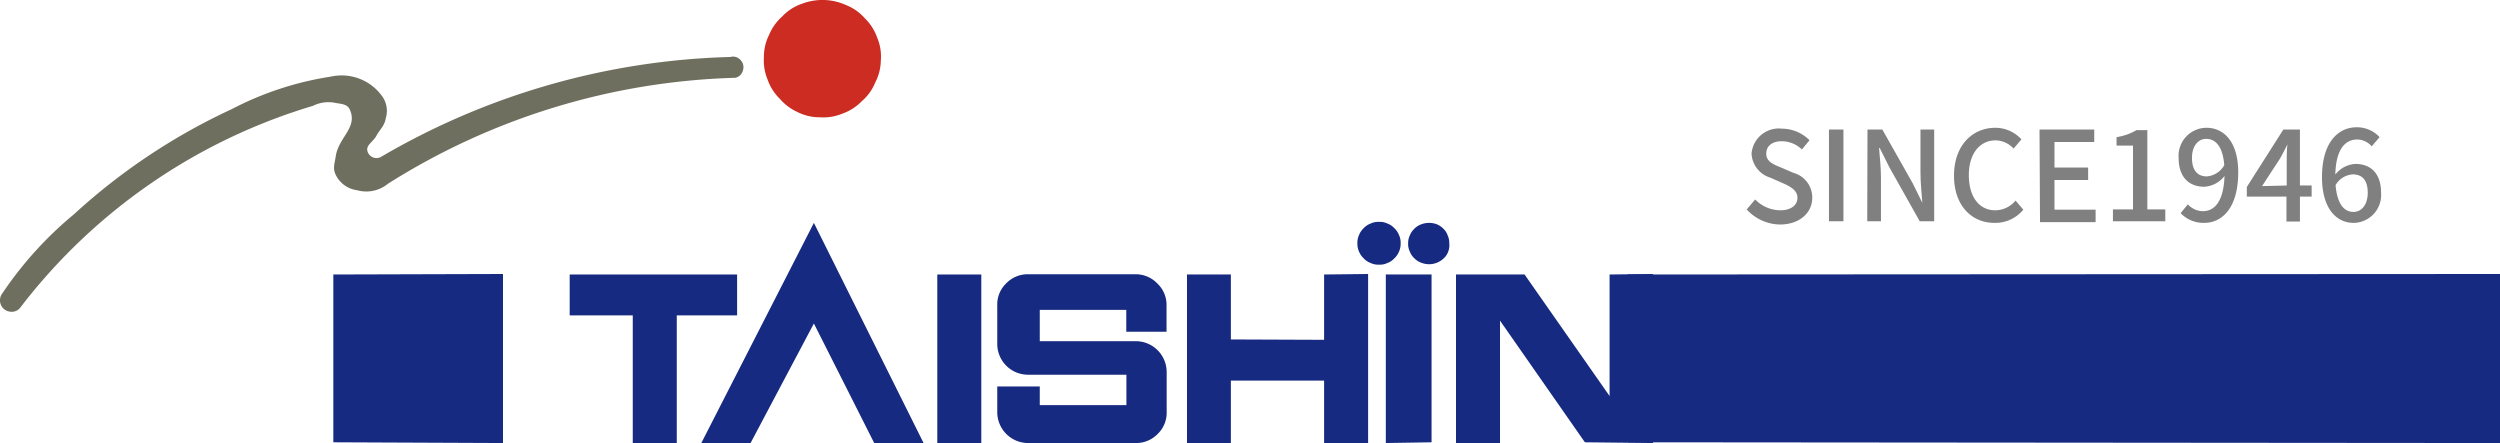 <svg xmlns="http://www.w3.org/2000/svg" viewBox="0 0 200.55 35.55"><defs><style>.cls-1{fill:gray;}.cls-2{fill:#6f6f5f;}.cls-3{fill:#cc2c22;}.cls-4{fill:#152a80;}</style></defs><g id="Layer_2" data-name="Layer 2"><g id="txt"><path class="cls-1" d="M140.12,16.8l.68-.8a2.85,2.85,0,0,0,2,.87c.89,0,1.39-.42,1.39-1s-.5-.88-1.18-1.18l-1-.44a2.12,2.12,0,0,1-1.5-1.93,2.19,2.19,0,0,1,2.42-2,3.15,3.15,0,0,1,2.23.93l-.61.74a2.34,2.34,0,0,0-1.62-.66c-.75,0-1.24.36-1.24,1s.59.87,1.19,1.11l1,.43a2.05,2.05,0,0,1,1.5,2c0,1.18-1,2.14-2.59,2.14A3.67,3.67,0,0,1,140.12,16.8Z"/><path class="cls-1" d="M146.72,10.39h1.16v7.36h-1.16Z"/><path class="cls-1" d="M149.81,10.39H151l2.44,4.32.77,1.56h0c-.06-.76-.15-1.65-.15-2.45V10.39h1.1v7.36H154l-2.44-4.34-.77-1.54h-.05c.06.76.15,1.61.15,2.41v3.47h-1.1Z"/><path class="cls-1" d="M156.75,14.09c0-2.4,1.46-3.84,3.32-3.84a2.84,2.84,0,0,1,2.09.93l-.63.74a2,2,0,0,0-1.44-.66c-1.27,0-2.15,1.06-2.15,2.79s.82,2.82,2.12,2.82a2.14,2.14,0,0,0,1.63-.78l.62.73A2.91,2.91,0,0,1,160,17.88C158.17,17.88,156.75,16.5,156.75,14.09Z"/><path class="cls-1" d="M163.61,10.39H168v1h-3.19v2.05h2.7v1h-2.7v2.38h3.3v1h-4.46Z"/><path class="cls-1" d="M169.5,16.8h1.61V11.68h-1.32V11a4.52,4.52,0,0,0,1.6-.56h.87V16.8h1.44v.95h-4.2Z"/><path class="cls-1" d="M175.51,16.39a1.64,1.64,0,0,0,1.21.55c.89,0,1.66-.72,1.73-2.82a2.21,2.21,0,0,1-1.62.86c-1.23,0-2.06-.77-2.06-2.31A2.25,2.25,0,0,1,177,10.25c1.41,0,2.55,1.14,2.55,3.57,0,2.9-1.32,4.06-2.74,4.06a2.53,2.53,0,0,1-1.88-.78Zm2.92-3.14c-.11-1.45-.66-2.11-1.46-2.11-.63,0-1.13.57-1.13,1.53s.42,1.48,1.19,1.48A1.77,1.77,0,0,0,178.43,13.25Z"/><path class="cls-1" d="M185.44,15.77h-.94v2h-1.08v-2h-3.18V15l2.93-4.61h1.33v4.49h.94Zm-2-.89V13c0-.4,0-1,.06-1.42h0c-.18.37-.38.75-.59,1.13l-1.45,2.22Z"/><path class="cls-1" d="M190.26,11.74a1.58,1.58,0,0,0-1.15-.55c-.94,0-1.72.71-1.77,2.81a2.21,2.21,0,0,1,1.6-.85c1.24,0,2.07.76,2.07,2.32a2.24,2.24,0,0,1-2.2,2.41c-1.4,0-2.54-1.17-2.54-3.67,0-2.83,1.33-4,2.78-4a2.47,2.47,0,0,1,1.84.79Zm-.32,3.73c0-1-.42-1.48-1.21-1.48a1.71,1.71,0,0,0-1.37.86c.12,1.46.65,2.15,1.44,2.15C189.44,17,189.94,16.42,189.94,15.47Z"/><path class="cls-2" d="M1.64,24.66h0A46.17,46.17,0,0,1,25.11,8.49a2.74,2.74,0,0,1,1.82-.23c.51.09.95.09,1.15.57.61,1.44-.93,2.18-1.15,3.73-.09.58-.25.94,0,1.46a2.22,2.22,0,0,0,1.72,1.24,2.73,2.73,0,0,0,2.47-.52h0A55,55,0,0,1,59,6.24h0a.81.81,0,0,0,.6-.6.82.82,0,0,0-.2-.83.79.79,0,0,0-.81-.24h0a58.48,58.48,0,0,0-28,8,.75.75,0,0,1-1.09-.37c-.21-.55.41-.78.69-1.3s.66-.79.76-1.43a2,2,0,0,0-.33-1.8,4,4,0,0,0-4.1-1.52,25.51,25.51,0,0,0-7.92,2.6A49.48,49.48,0,0,0,5.92,17.2,29.79,29.79,0,0,0,.19,23.53h0a.92.92,0,0,0-.12.92A.9.9,0,0,0,.8,25,.86.86,0,0,0,1.64,24.66Z"/><path class="cls-3" d="M70.66,4.85A3.89,3.89,0,0,0,70.36,3a4,4,0,0,0-1-1.55A3.87,3.87,0,0,0,67.9.42,4.6,4.6,0,0,0,64.31.31a3.86,3.86,0,0,0-1.55,1,4.09,4.09,0,0,0-1.07,1.5,3.91,3.91,0,0,0-.41,1.78,4,4,0,0,0,.3,1.8,4,4,0,0,0,1,1.56A4.09,4.09,0,0,0,64,9a3.94,3.94,0,0,0,1.78.41,4,4,0,0,0,1.81-.3,4,4,0,0,0,1.55-1,3.87,3.87,0,0,0,1.07-1.49A3.94,3.94,0,0,0,70.66,4.85Z"/><polygon class="cls-4" points="50.76 35.54 54.29 35.54 54.29 25.3 59.13 25.3 59.13 22.02 45.7 22.02 45.7 25.3 50.76 25.3 50.76 35.54"/><polygon class="cls-4" points="56.26 35.54 65.29 17.88 74.09 35.54 70.13 35.54 65.29 25.95 60.21 35.54 56.26 35.54"/><rect class="cls-4" x="75.19" y="22.02" width="3.53" height="13.52"/><path class="cls-4" d="M80,33.07h0a2.48,2.48,0,0,0,2.5,2.47h8.59a2.4,2.4,0,0,0,1.77-.72,2.36,2.36,0,0,0,.73-1.75V29.84h0a2.48,2.48,0,0,0-2.5-2.47H83.41V24.86h6.94v1.75h3.23V24.5h0a2.35,2.35,0,0,0-.73-1.75A2.41,2.41,0,0,0,91.08,22H82.49a2.39,2.39,0,0,0-1.77.73A2.35,2.35,0,0,0,80,24.5v3.09h0a2.47,2.47,0,0,0,2.5,2.47h7.86V32.5H83.41V31H80Z"/><polygon class="cls-4" points="95.22 35.54 95.22 22.02 98.74 22.02 98.74 27.23 106.22 27.26 106.22 22.02 109.75 21.98 109.75 35.54 106.22 35.54 106.22 30.53 98.74 30.53 98.74 35.54 95.22 35.54"/><polygon class="cls-4" points="111.17 35.54 111.17 22.02 114.84 22.02 114.84 35.48 111.17 35.54"/><polygon class="cls-4" points="116.8 35.54 116.8 22.02 122.3 22.02 129.12 31.77 129.12 22.02 132.61 21.98 132.61 35.54 127.14 35.48 120.33 25.72 120.33 35.55 116.8 35.54"/><path class="cls-4" d="M112.36,19.52a1.47,1.47,0,0,0-.13-.66,1.55,1.55,0,0,0-.38-.56,1.41,1.41,0,0,0-.56-.37,1.37,1.37,0,0,0-.66-.13,1.39,1.39,0,0,0-.67.13,1.41,1.41,0,0,0-.56.37,1.55,1.55,0,0,0-.38.56,1.47,1.47,0,0,0-.13.66,1.53,1.53,0,0,0,.13.66,1.6,1.6,0,0,0,.38.55,1.41,1.41,0,0,0,.56.37,1.39,1.39,0,0,0,.67.13,1.37,1.37,0,0,0,.66-.13,1.41,1.41,0,0,0,.56-.37,1.6,1.6,0,0,0,.38-.55A1.53,1.53,0,0,0,112.36,19.52Z"/><path class="cls-4" d="M116.26,19.52a1.41,1.41,0,0,0-.13-.64,1.3,1.3,0,0,0-.35-.54,1.54,1.54,0,0,0-.55-.36A1.77,1.77,0,0,0,114,18a1.46,1.46,0,0,0-.55.36,1.51,1.51,0,0,0-.36.54,1.41,1.41,0,0,0-.13.64,1.37,1.37,0,0,0,.13.63,1.42,1.42,0,0,0,.36.54,1.46,1.46,0,0,0,.55.36,1.7,1.7,0,0,0,1.83-.36,1.3,1.3,0,0,0,.35-.54A1.37,1.37,0,0,0,116.26,19.52Z"/><polygon class="cls-4" points="26.74 22.02 40.35 21.98 40.35 35.54 26.74 35.48 26.74 22.02"/><polygon class="cls-4" points="130.59 22.02 200.55 21.98 200.55 35.54 130.59 35.48 130.59 22.02"/></g></g></svg>